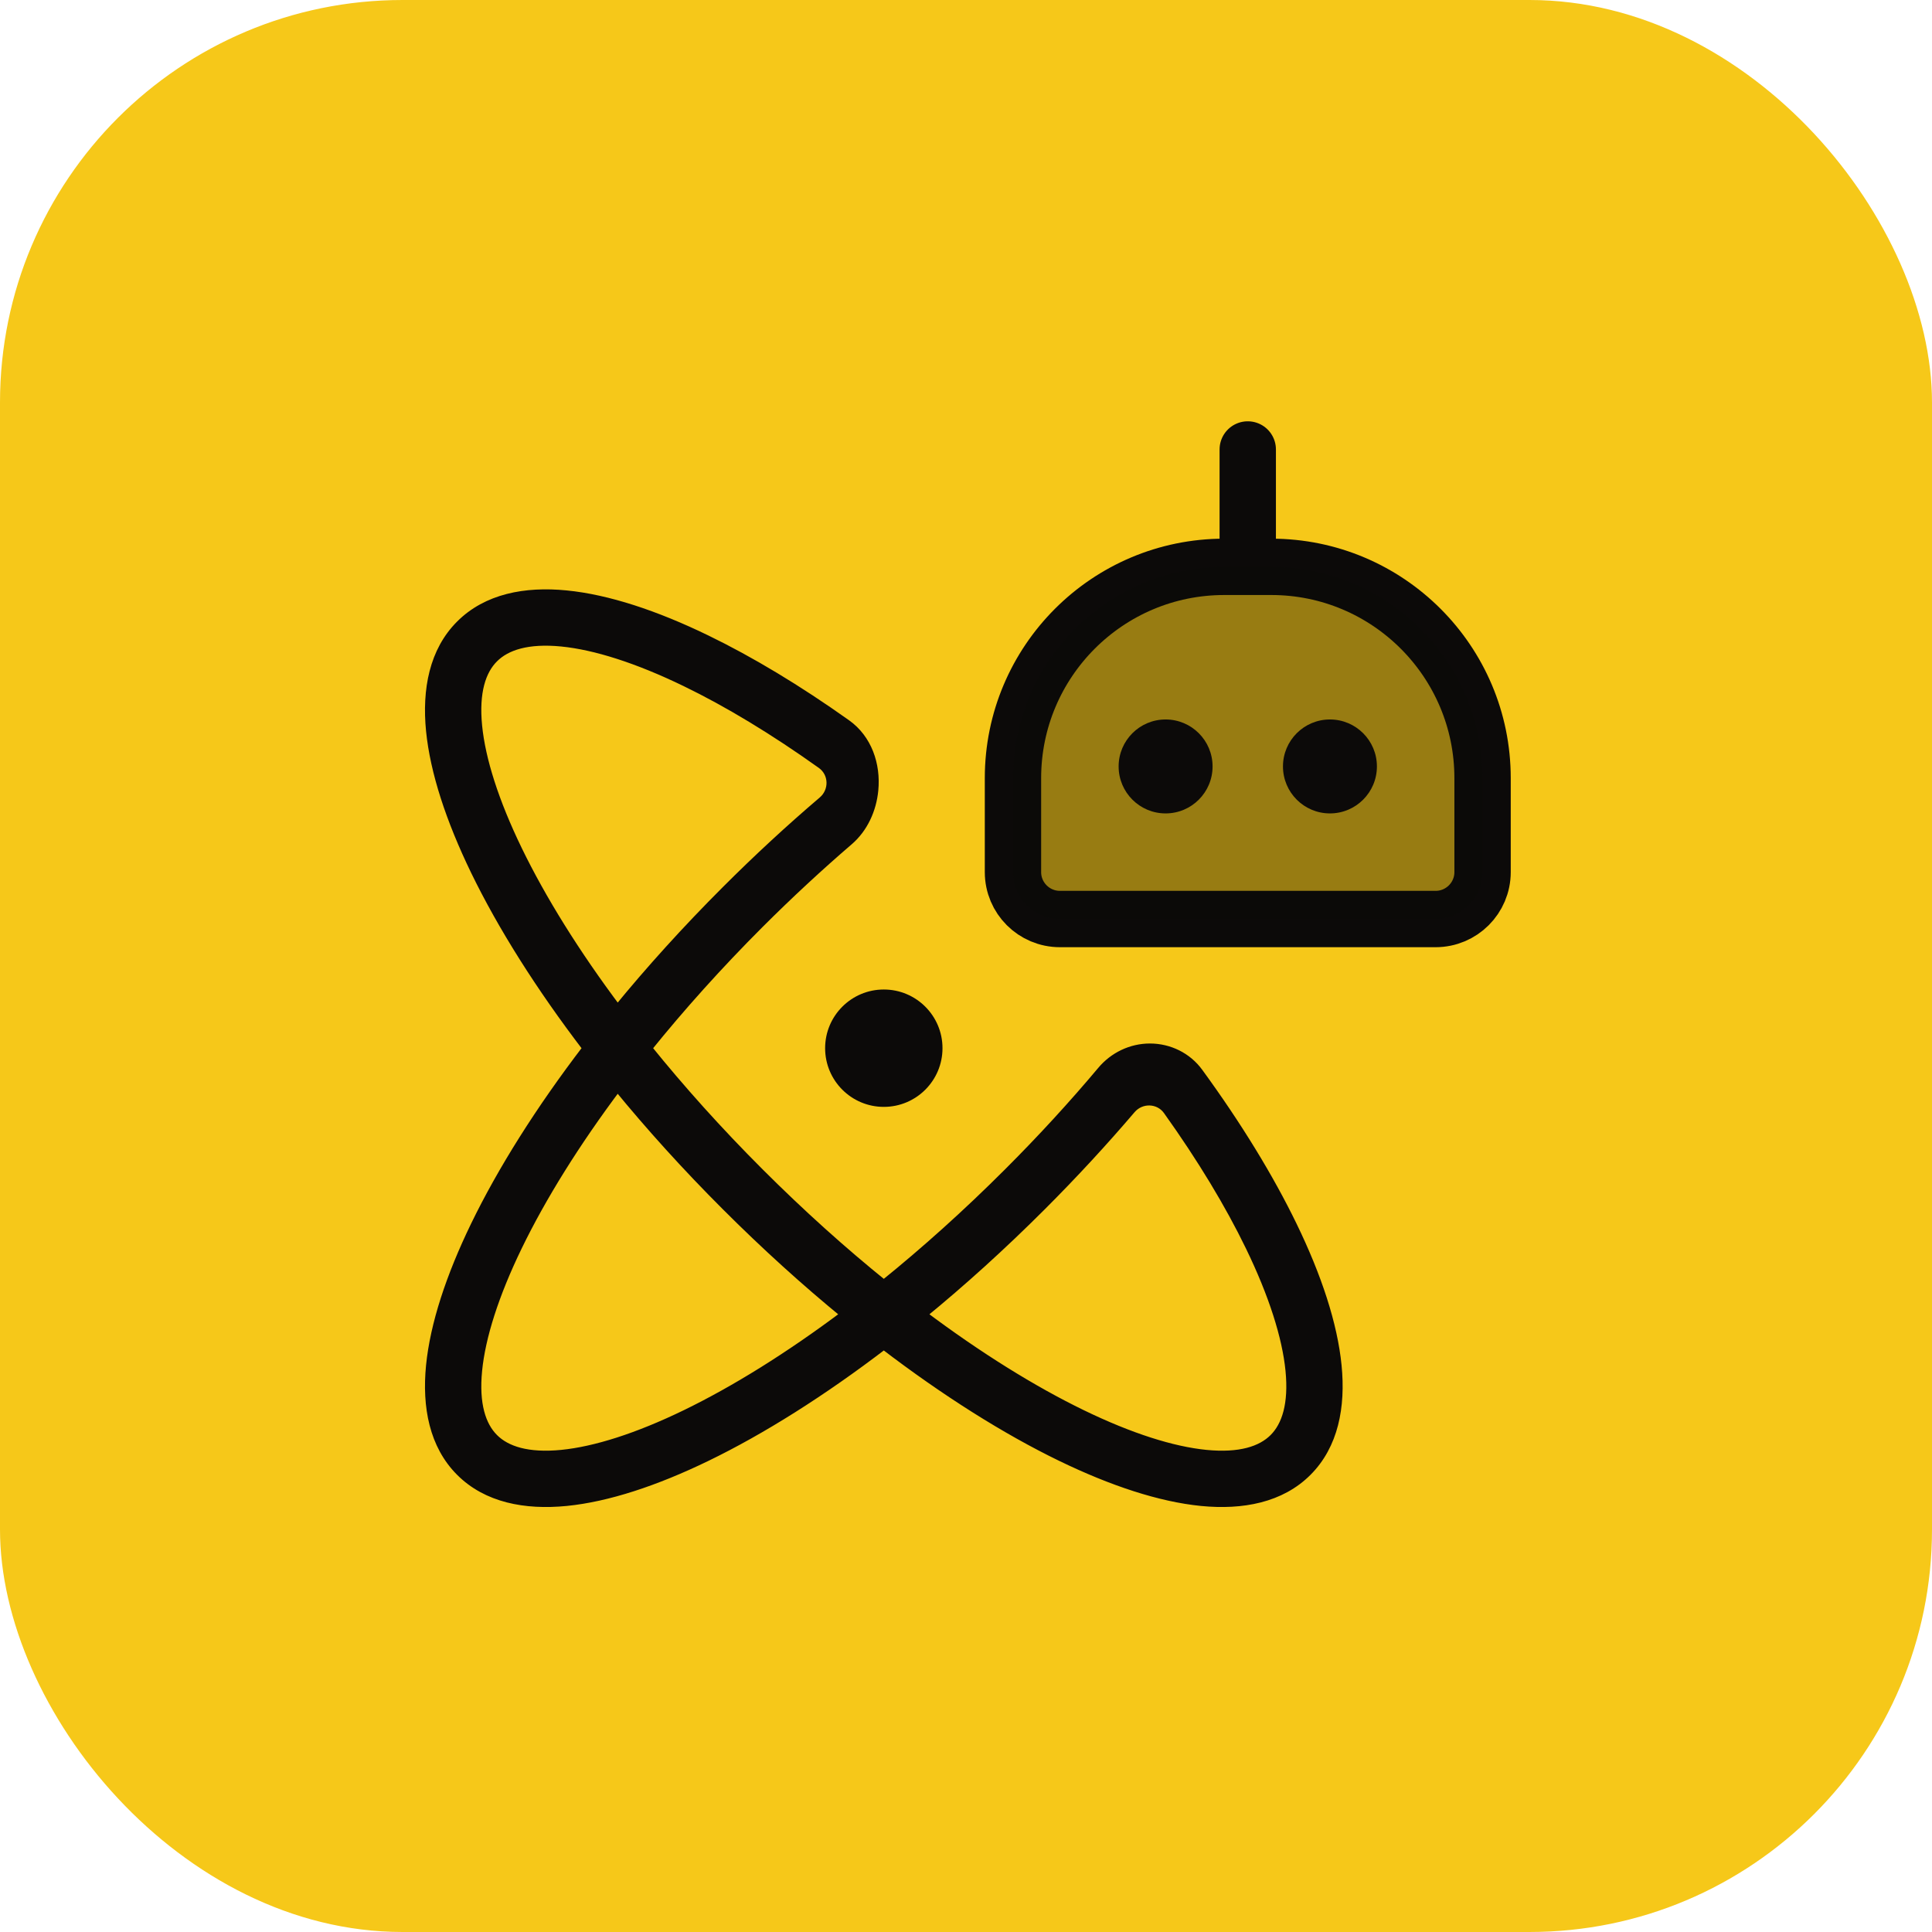 <svg width="48" height="48" viewBox="0 0 48 48" fill="none" xmlns="http://www.w3.org/2000/svg">
<rect width="48" height="48" rx="10" fill="#F6C819"/>
<circle cx="21.958" cy="26.042" r="1.458" fill="#0C0A09"/>
<path fill-rule="evenodd" clip-rule="evenodd" d="M21.705 19.629C21.766 18.996 21.545 18.358 21.027 17.99C19.817 17.13 18.641 16.423 17.546 15.892C16.281 15.278 15.093 14.886 14.069 14.785C13.049 14.684 12.098 14.866 11.44 15.524C10.782 16.181 10.601 17.133 10.701 18.152C10.803 19.177 11.195 20.364 11.808 21.63C12.474 23.003 13.419 24.505 14.594 26.042C13.419 27.578 12.474 29.08 11.808 30.454C11.195 31.719 10.803 32.907 10.701 33.931C10.601 34.951 10.782 35.902 11.44 36.56C12.098 37.218 13.049 37.399 14.069 37.299C15.093 37.197 16.281 36.805 17.546 36.192C18.92 35.526 20.421 34.581 21.958 33.406C23.495 34.581 24.996 35.526 26.37 36.192C27.636 36.805 28.823 37.197 29.848 37.299C30.867 37.399 31.819 37.218 32.476 36.56C33.134 35.902 33.316 34.951 33.215 33.931C33.114 32.907 32.722 31.719 32.108 30.454C31.529 29.261 30.741 27.971 29.774 26.646C29.494 26.262 29.044 26.042 28.569 26.042C28.107 26.042 27.672 26.252 27.376 26.605C26.668 27.448 25.891 28.297 25.052 29.135C24.026 30.161 22.984 31.095 21.958 31.923C20.932 31.095 19.891 30.161 18.865 29.135C17.838 28.109 16.905 27.068 16.077 26.042C16.905 25.015 17.838 23.974 18.864 22.948C19.6 22.213 20.343 21.525 21.083 20.889C21.45 20.574 21.659 20.109 21.705 19.629ZM18.04 22.123C18.833 21.33 19.638 20.587 20.442 19.902C20.73 19.657 20.721 19.206 20.413 18.985C19.229 18.14 18.087 17.451 17.037 16.942C15.839 16.361 14.791 16.029 13.954 15.946C13.112 15.863 12.575 16.038 12.265 16.349C11.954 16.659 11.779 17.195 11.862 18.038C11.945 18.875 12.277 19.923 12.858 21.121C13.453 22.347 14.292 23.699 15.342 25.097C16.154 24.104 17.058 23.105 18.04 22.123ZM25.877 29.96C26.67 29.167 27.413 28.361 28.098 27.558C28.343 27.269 28.794 27.279 29.014 27.587C29.86 28.771 30.549 29.913 31.058 30.963C31.639 32.161 31.971 33.209 32.054 34.046C32.137 34.888 31.962 35.424 31.651 35.735C31.341 36.046 30.805 36.221 29.962 36.138C29.125 36.055 28.077 35.723 26.879 35.142C25.653 34.547 24.301 33.708 22.903 32.658C23.896 31.846 24.895 30.942 25.877 29.96ZM18.04 29.96C19.021 30.942 20.021 31.846 21.013 32.658C19.615 33.708 18.263 34.547 17.037 35.142C15.839 35.723 14.791 36.055 13.954 36.138C13.112 36.221 12.575 36.046 12.265 35.735C11.954 35.424 11.779 34.888 11.862 34.046C11.945 33.209 12.277 32.161 12.858 30.963C13.453 29.736 14.292 28.385 15.342 26.986C16.154 27.979 17.058 28.979 18.04 29.96Z" fill="#0C0A09" stroke="#0C0A09" stroke-width="0.233"/>
<path d="M31 14.083H30.417C27.517 14.083 25.167 16.434 25.167 19.333V19.333V21.667C25.167 22.311 25.689 22.833 26.334 22.833H31H35.667C36.311 22.833 36.834 22.311 36.834 21.667V19.333V19.333C36.834 16.434 34.483 14.083 31.584 14.083H31ZM31 14.083V11.167" stroke="#0C0A09" stroke-width="1.4" stroke-linecap="round"/>
<path opacity="0.4" d="M30.417 14.084H31H31.584C34.483 14.084 36.834 16.434 36.834 19.334V21.667C36.834 22.311 36.311 22.834 35.667 22.834H31H26.334C25.689 22.834 25.167 22.311 25.167 21.667V19.334C25.167 16.434 27.517 14.084 30.417 14.084Z" fill="#0C0A09"/>
<circle cx="28.959" cy="19.042" r="1.167" fill="#0C0A09"/>
<circle cx="33.042" cy="19.042" r="1.167" fill="#0C0A09"/>
</svg>
